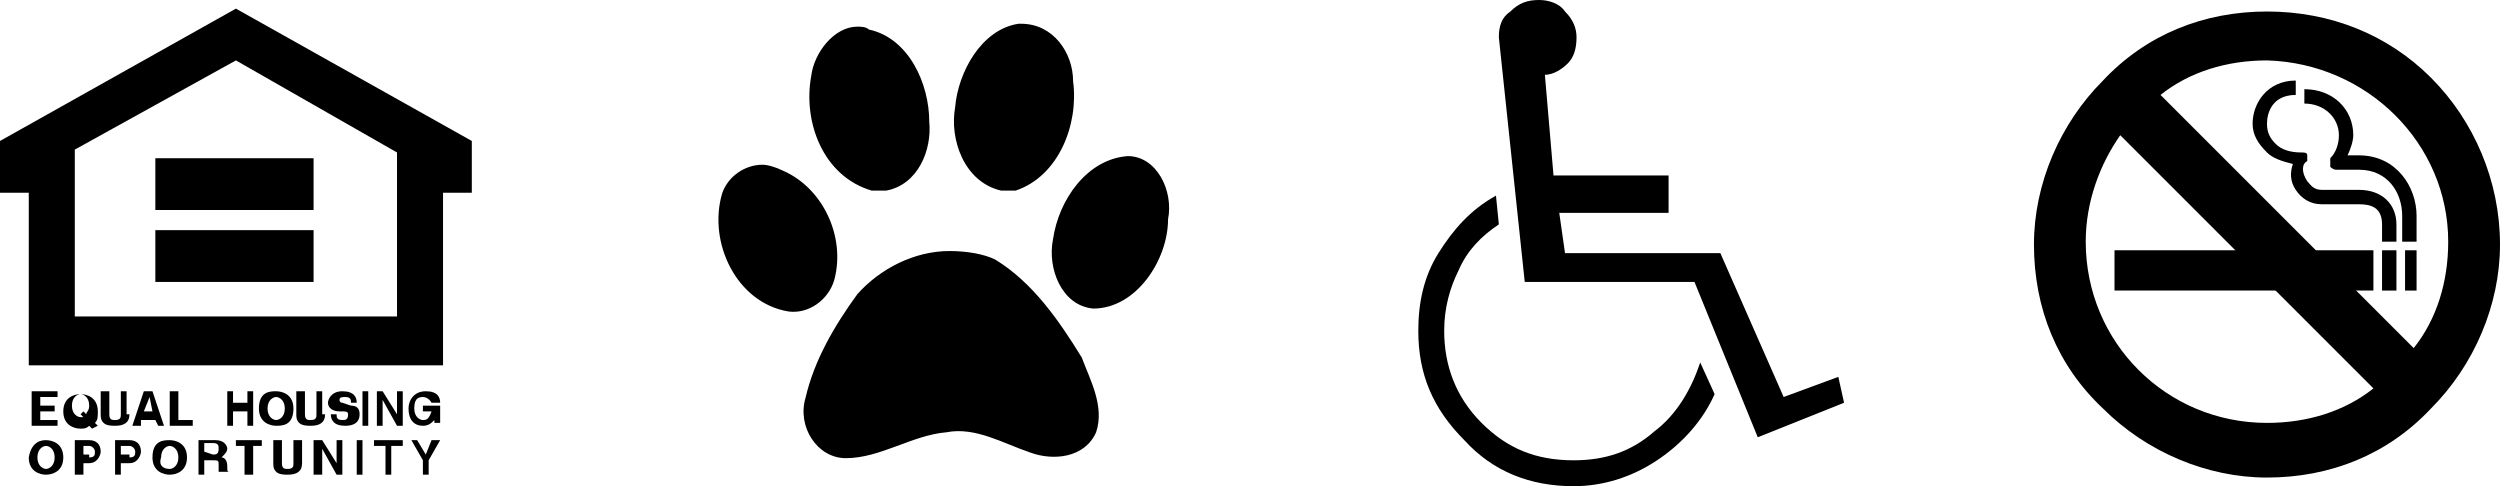 <?xml version="1.0" encoding="utf-8"?>
<!-- Generator: Adobe Illustrator 19.0.0, SVG Export Plug-In . SVG Version: 6.00 Build 0)  -->
<svg version="1.1" id="Layer_1" xmlns="http://www.w3.org/2000/svg" xmlns:xlink="http://www.w3.org/1999/xlink" x="0px" y="0px"
	 viewBox="-262 388.1 86.9 16.9" style="enable-background:new -262 388.1 86.9 16.9;" xml:space="preserve">
<g>
	<path d="M-202.4,401.8c-0.4,0.9-1.1,1.7-2,2.3c-0.9,0.6-1.9,0.9-2.9,0.9c-1.5,0-2.8-0.5-3.8-1.6c-1.1-1.1-1.6-2.3-1.6-3.8
		c0-1,0.2-1.9,0.7-2.7c0.5-0.8,1.1-1.5,2-2l0.1,1c-0.6,0.4-1.1,0.9-1.4,1.6c-0.3,0.6-0.5,1.3-0.5,2.1c0,1.2,0.4,2.3,1.3,3.2
		c0.9,0.9,1.9,1.3,3.2,1.3c1.1,0,2-0.3,2.8-1c0.8-0.6,1.3-1.5,1.6-2.4L-202.4,401.8z M-197.9,402.1l-3,1.2l-2.2-5.4h-5.9l-0.9-8.5
		c0-0.4,0.1-0.7,0.4-0.9c0.3-0.3,0.6-0.4,1-0.4c0.3,0,0.7,0.1,0.9,0.4c0.3,0.3,0.4,0.6,0.4,0.9c0,0.4-0.1,0.7-0.3,0.9
		c-0.2,0.2-0.5,0.4-0.8,0.4l0.3,3.5h4v1.3h-3.8l0.2,1.4h5.4l2.2,5l1.9-0.7L-197.9,402.1z"/>
	<g id="layer1_3_" transform="translate(-118.999,-256.274)">
		<g id="XMLID_45_">
			<path id="path1575_9_" d="M-107.5,645.2h-0.1c-1.3,0.2-2.1,1.7-2.2,2.9c-0.2,1.1,0.3,2.6,1.6,2.9c0.2,0,0.4,0,0.5,0
				c1.5-0.5,2.2-2.3,2-3.8C-105.7,646.2-106.4,645.2-107.5,645.2z M-113.2,645.3c-0.8,0-1.5,0.9-1.6,1.7c-0.3,1.6,0.4,3.5,2.1,4
				c0.2,0,0.3,0,0.5,0c1.1-0.2,1.6-1.4,1.5-2.4c0-1.3-0.7-2.9-2.1-3.2C-112.9,645.3-113.1,645.3-113.2,645.3z M-103.8,649.8
				c-1.4,0.1-2.4,1.5-2.6,2.9c-0.2,1,0.3,2.3,1.4,2.4c1.5,0,2.6-1.7,2.6-3.1C-102.2,651-102.8,649.8-103.8,649.8z M-116.5,650.1
				c-0.6,0-1.2,0.4-1.4,1c-0.5,1.7,0.5,3.8,2.3,4.1c0.7,0.1,1.4-0.4,1.6-1.1c0.4-1.5-0.4-3.2-1.8-3.8
				C-116,650.2-116.3,650.1-116.5,650.1z M-110,653.1c-1.2,0-2.4,0.6-3.2,1.5c-0.8,1.1-1.5,2.3-1.8,3.6c-0.3,1,0.4,2.1,1.4,2.1
				c1.2,0,2.3-0.8,3.5-0.9c1-0.2,2,0.4,2.9,0.7c0.8,0.3,1.9,0.2,2.3-0.7c0.3-0.9-0.2-1.8-0.5-2.6c-0.8-1.3-1.7-2.6-3-3.4
				C-108.8,653.2-109.4,653.1-110,653.1z"/>
		</g>
	</g>
	<g>
		<g id="XMLID_318_">
			<path id="XMLID_360_" d="M-253.8,388.4l-8.2,4.6v1.8h1v6h14.4v-6h1V393L-253.8,388.4z M-259.4,399.1v-5.8l5.6-3.1l5.6,3.2v5.7
				H-259.4z"/>
			<path id="XMLID_357_" d="M-260.4,403.4c0.2,0,0.6,0.1,0.6,0.6s-0.4,0.6-0.6,0.6c-0.2,0-0.6-0.1-0.6-0.6
				C-260.9,403.4-260.5,403.4-260.4,403.4 M-260.4,404.4c0.1,0,0.3-0.1,0.3-0.4c0-0.3-0.2-0.4-0.3-0.4s-0.3,0.1-0.3,0.4
				C-260.7,404.3-260.5,404.4-260.4,404.4"/>
			<path id="XMLID_354_" d="M-259.1,404.6h-0.3v-1.2h0.5c0.2,0,0.4,0.1,0.4,0.4c0,0.1-0.1,0.4-0.4,0.4h-0.2V404.6z M-258.9,404
				c0.2,0,0.2-0.1,0.2-0.2c0-0.1-0.1-0.2-0.2-0.2h-0.2v0.3h0.2V404z"/>
			<path id="XMLID_351_" d="M-257.8,404.6h-0.2v-1.2h0.5c0.2,0,0.4,0.1,0.4,0.4c0,0.1-0.1,0.4-0.4,0.4h-0.3V404.6z M-257.5,404
				c0.2,0,0.2-0.1,0.2-0.2c0-0.1-0.1-0.2-0.2-0.2h-0.3v0.3h0.3V404z"/>
			<path id="XMLID_348_" d="M-256.1,403.4c0.2,0,0.6,0.1,0.6,0.6s-0.4,0.6-0.6,0.6c-0.2,0-0.6-0.1-0.6-0.6
				C-256.7,403.4-256.3,403.4-256.1,403.4 M-256.1,404.4c0.1,0,0.3-0.1,0.3-0.4c0-0.3-0.2-0.4-0.3-0.4s-0.3,0.1-0.3,0.4
				C-256.5,404.3-256.3,404.4-256.1,404.4"/>
			<path id="XMLID_345_" d="M-255.1,403.4h0.6c0.3,0,0.4,0.2,0.4,0.3s-0.1,0.2-0.2,0.3c0.1,0,0.2,0.1,0.2,0.3c0,0.2,0,0.2,0.1,0.2
				l0,0h-0.4c0-0.1,0-0.1,0-0.2c0-0.2,0-0.2-0.2-0.2h-0.3v0.5h-0.2V403.4z M-254.6,403.9c0.1,0,0.2,0,0.2-0.2c0-0.1,0-0.2-0.2-0.2
				h-0.3v0.3L-254.6,403.9L-254.6,403.9z"/>
			<polygon id="XMLID_344_" points="-253.2,404.6 -253.5,404.6 -253.5,403.6 -253.8,403.6 -253.8,403.4 -252.9,403.4 -252.9,403.6 
				-253.2,403.6 			"/>
			<path id="XMLID_343_" d="M-251.5,404.2c0,0.3-0.2,0.4-0.5,0.4c-0.1,0-0.3,0-0.4-0.1c-0.1-0.1-0.1-0.2-0.1-0.3v-0.8h0.3v0.8
				c0,0.2,0.1,0.2,0.2,0.2c0.2,0,0.2-0.1,0.2-0.2v-0.8h0.3V404.2z"/>
			<polygon id="XMLID_342_" points="-250.3,403.4 -250.1,403.4 -250.1,404.6 -250.3,404.6 -250.8,403.7 -250.8,403.7 -250.8,404.6 
				-251.1,404.6 -251.1,403.4 -250.8,403.4 -250.3,404.2 -250.3,404.2 			"/>
			<rect id="XMLID_341_" x="-249.6" y="403.4" width="0.2" height="1.2"/>
			<polygon id="XMLID_340_" points="-248.4,404.6 -248.6,404.6 -248.6,403.6 -249,403.6 -249,403.4 -248,403.4 -248,403.6 
				-248.4,403.6 			"/>
			<polygon id="XMLID_339_" points="-247.1,404.6 -247.3,404.6 -247.3,404.1 -247.7,403.4 -247.5,403.4 -247.2,403.9 -247,403.4 
				-246.7,403.4 -247.1,404.1 			"/>
			<polygon id="XMLID_338_" points="-260,401.9 -260.6,401.9 -260.6,402.2 -260.1,402.2 -260.1,402.4 -260.6,402.4 -260.6,402.7 
				-260,402.7 -260,402.9 -260.9,402.9 -260.9,401.7 -260,401.7 			"/>
			<path id="XMLID_335_" d="M-258.8,403l-0.1-0.1c-0.1,0.1-0.2,0.1-0.3,0.1c-0.2,0-0.6-0.1-0.6-0.6s0.4-0.6,0.6-0.6
				c0.2,0,0.6,0.1,0.6,0.6c0,0.2,0,0.3-0.1,0.4l0.1,0.1L-258.8,403z M-259.1,402.4l0.1,0.1c0-0.1,0.1-0.1,0.1-0.3
				c0-0.3-0.2-0.4-0.3-0.4c-0.1,0-0.3,0.1-0.3,0.4c0,0.3,0.2,0.4,0.3,0.4h0.1l-0.1-0.1L-259.1,402.4z"/>
			<path id="XMLID_334_" d="M-257.5,402.5c0,0.3-0.2,0.4-0.5,0.4c-0.1,0-0.3,0-0.4-0.1c-0.1-0.1-0.1-0.2-0.1-0.3v-0.8h0.3v0.8
				c0,0.2,0.1,0.2,0.2,0.2c0.2,0,0.2-0.1,0.2-0.2v-0.8h0.2v0.8H-257.5z"/>
			<path id="XMLID_331_" d="M-257.1,402.9h-0.3l0.4-1.2h0.3l0.4,1.2h-0.2l-0.1-0.2h-0.5V402.9z M-257,402.4h0.3l-0.1-0.5l0,0
				L-257,402.4z"/>
			<polygon id="XMLID_330_" points="-255.8,402.7 -255.3,402.7 -255.3,402.9 -256.1,402.9 -256.1,401.7 -255.8,401.7 			"/>
			<polygon id="XMLID_329_" points="-253.9,402.4 -253.9,402.9 -254.1,402.9 -254.1,401.7 -253.9,401.7 -253.9,402.1 -253.4,402.1 
				-253.4,401.7 -253.2,401.7 -253.2,402.9 -253.4,402.9 -253.4,402.4 			"/>
			<path id="XMLID_326_" d="M-252.4,401.7c0.2,0,0.6,0.1,0.6,0.6c0,0.6-0.4,0.6-0.6,0.6c-0.2,0-0.6-0.1-0.6-0.6
				C-253,401.7-252.6,401.7-252.4,401.7 M-252.4,402.7c0.1,0,0.3-0.1,0.3-0.4c0-0.3-0.2-0.4-0.3-0.4c-0.1,0-0.3,0.1-0.3,0.4
				C-252.7,402.6-252.5,402.7-252.4,402.7"/>
			<path id="XMLID_325_" d="M-250.7,402.5c0,0.3-0.2,0.4-0.5,0.4c-0.1,0-0.3,0-0.4-0.1c-0.1-0.1-0.1-0.2-0.1-0.3v-0.8h0.3v0.8
				c0,0.2,0.1,0.2,0.2,0.2c0.2,0,0.2-0.1,0.2-0.2v-0.8h0.2v0.8H-250.7z"/>
			<path id="XMLID_324_" d="M-250.3,402.5c0,0.1,0,0.2,0.2,0.2c0.1,0,0.2,0,0.2-0.2c0-0.1-0.1-0.1-0.2-0.1h-0.1
				c-0.2,0-0.4-0.1-0.4-0.3c0-0.1,0.1-0.4,0.5-0.4c0.4,0,0.5,0.2,0.5,0.4h-0.2c0-0.1,0-0.2-0.2-0.2c-0.1,0-0.2,0-0.2,0.1
				s0.1,0.1,0.1,0.1l0.3,0.1c0.2,0,0.3,0.1,0.3,0.3c0,0.4-0.4,0.4-0.5,0.4c-0.4,0-0.5-0.2-0.5-0.4
				C-250.5,402.5-250.3,402.5-250.3,402.5z"/>
			<rect id="XMLID_323_" x="-249.4" y="401.7" width="0.2" height="1.2"/>
			<polygon id="XMLID_322_" points="-248.2,401.7 -248,401.7 -248,402.9 -248.2,402.9 -248.7,402 -248.7,402 -248.7,402.9 
				-248.9,402.9 -248.9,401.7 -248.7,401.7 -248.2,402.5 -248.2,402.5 			"/>
			<path id="XMLID_321_" d="M-247.2,402.2h0.5v0.6h-0.2v-0.1c-0.1,0.1-0.2,0.2-0.4,0.2c-0.3,0-0.5-0.2-0.5-0.6
				c0-0.3,0.2-0.6,0.6-0.6c0.4,0,0.5,0.2,0.5,0.4h-0.3c0,0-0.1-0.2-0.3-0.2s-0.3,0.1-0.3,0.4c0,0.3,0.2,0.4,0.3,0.4
				c0.1,0,0.2,0,0.3-0.3h-0.3v-0.2H-247.2z"/>
			<rect id="XMLID_320_" x="-256.6" y="393.6" width="5.5" height="1.8"/>
			<rect id="XMLID_319_" x="-256.6" y="396.1" width="5.5" height="1.8"/>
		</g>
	</g>
	<g>
		<g>
			<path d="M-178.7,396.5h-0.5v-0.6c0-0.6-0.4-0.7-0.8-0.7h-1.3c-0.4,0-0.7-0.2-0.9-0.5c-0.2-0.3-0.2-0.6-0.1-0.9
				c-0.4-0.1-0.7-0.2-0.9-0.4c-0.3-0.3-0.5-0.6-0.5-1c0-0.7,0.5-1.5,1.5-1.5v0.5c-0.8,0-1,0.6-1,1c0,0.3,0.1,0.5,0.3,0.7
				c0.2,0.2,0.5,0.3,0.9,0.3c0.1,0,0.2,0,0.2,0.1s0,0.2,0,0.2c-0.2,0.1-0.2,0.4,0,0.7c0.1,0.1,0.2,0.3,0.5,0.3h1.3
				c0.8,0,1.3,0.5,1.3,1.2V396.5L-178.7,396.5z"/>
		</g>
		<g>
			<path d="M-178,396.5h-0.5v-0.9c0-0.8-0.5-1.6-1.5-1.6h-0.8c-0.1,0-0.2-0.1-0.2-0.1s0-0.2,0-0.3c0.2-0.2,0.3-0.5,0.3-0.8
				c0-0.6-0.5-1.1-1.2-1.1v-0.5c1,0,1.7,0.7,1.7,1.6c0,0.2-0.1,0.5-0.2,0.7h0.4c1.3,0,2,1.1,2,2.1V396.5L-178,396.5z"/>
		</g>
		<g>
			<polygon points="-178.7,398.2 -179.2,398.2 -179.2,396.8 -178.7,396.8 			"/>
		</g>
		<g>
			<polygon points="-178,398.2 -178.4,398.2 -178.4,396.8 -178,396.8 			"/>
		</g>
		<polygon points="-179.5,398.2 -179.5,396.8 -182.7,396.8 -181.2,398.2 		"/>
		<polygon points="-188.5,396.8 -188.5,398.2 -182.3,398.2 -183.7,396.8 		"/>
		<path d="M-177.5,390.8c-1.5-1.5-3.5-2.3-5.7-2.3s-4.2,0.8-5.7,2.4c-1.5,1.5-2.4,3.6-2.4,5.7c0,2.2,0.8,4.2,2.4,5.7
			c1.5,1.5,3.6,2.4,5.7,2.4c2.2,0,4.2-0.8,5.7-2.4c1.5-1.5,2.4-3.6,2.4-5.7C-175.1,394.4-176,392.3-177.5,390.8z M-176.9,396.5
			c0,1.4-0.4,2.7-1.2,3.7l-8.8-8.8c1-0.8,2.3-1.2,3.7-1.2C-179.7,390.3-176.9,393.1-176.9,396.5z M-189.5,396.5
			c0-1.4,0.5-2.7,1.2-3.7l8.8,8.8c-1,0.8-2.3,1.2-3.7,1.2C-186.7,402.8-189.5,400-189.5,396.5z"/>
	</g>
</g>
</svg>
